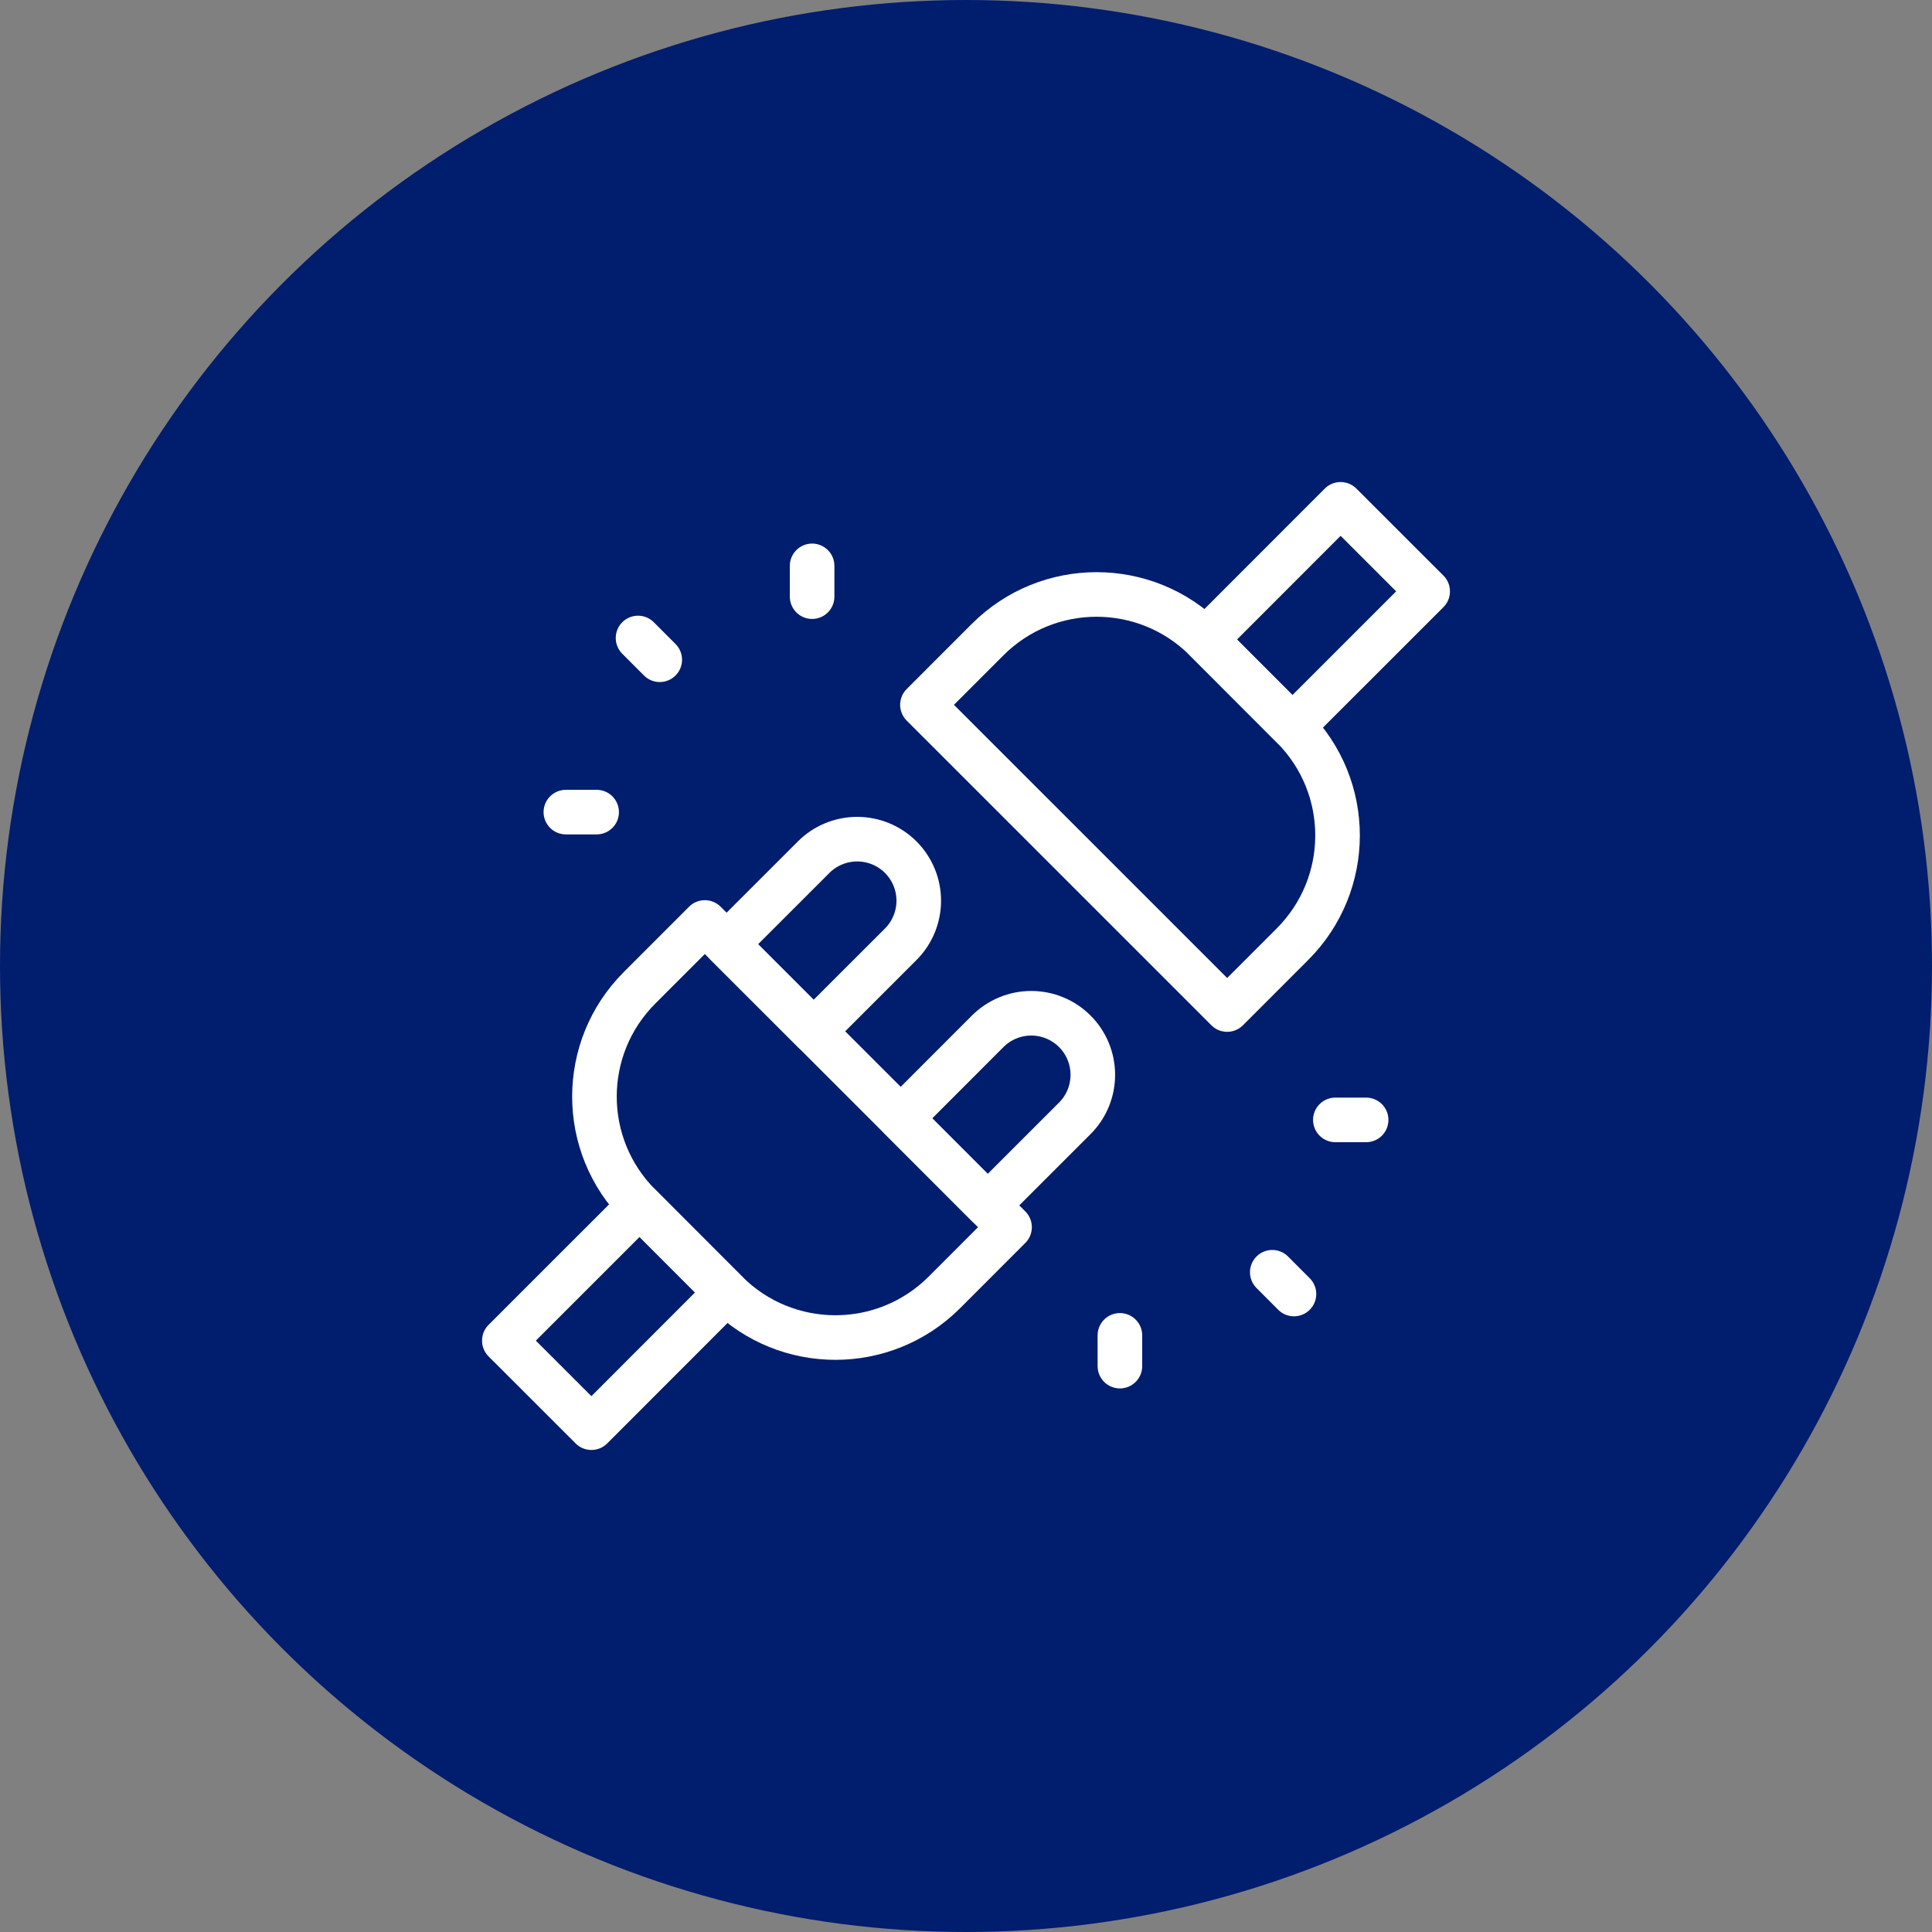 <?xml version="1.0" encoding="UTF-8"?> <svg xmlns="http://www.w3.org/2000/svg" width="130" height="130" viewBox="0 0 130 130" fill="none"><rect x="0" y="0" width="130" height="130" fill="#808080" stroke="none"/><circle cx="65" cy="65" r="65" fill="#011D6E"></circle><g clip-path="url(#clip0_7312_207)"><mask id="mask0_7312_207" style="mask-type:luminance" maskUnits="userSpaceOnUse" x="32" y="32" width="66" height="66"><path d="M32 32H98V98H32V32Z" fill="white"></path></mask><g mask="url(#mask0_7312_207)"><path d="M40.147 54.645H38.076" stroke="white" stroke-width="3" stroke-miterlimit="10" stroke-linecap="round" stroke-linejoin="round"></path><path d="M89.853 75.356H91.924" stroke="white" stroke-width="3" stroke-miterlimit="10" stroke-linecap="round" stroke-linejoin="round"></path><path d="M54.645 40.147V38.076" stroke="white" stroke-width="3" stroke-miterlimit="10" stroke-linecap="round" stroke-linejoin="round"></path><path d="M75.356 89.853V91.924" stroke="white" stroke-width="3" stroke-miterlimit="10" stroke-linecap="round" stroke-linejoin="round"></path></g><path d="M44.393 44.393L42.932 42.929" stroke="white" stroke-width="3" stroke-miterlimit="10" stroke-linecap="round" stroke-linejoin="round"></path><path d="M85.608 85.607L87.068 87.071" stroke="white" stroke-width="3" stroke-miterlimit="10" stroke-linecap="round" stroke-linejoin="round"></path><mask id="mask1_7312_207" style="mask-type:luminance" maskUnits="userSpaceOnUse" x="32" y="32" width="66" height="66"><path d="M32 32H98V98H32V32Z" fill="white"></path></mask><g mask="url(#mask1_7312_207)"><path d="M60.609 63.536C61.386 62.759 61.821 61.705 61.821 60.607C61.821 59.508 61.386 58.455 60.609 57.678C59.833 56.901 58.776 56.465 57.679 56.465C56.581 56.465 55.525 56.901 54.748 57.678C52.19 60.233 48.887 63.536 48.887 63.536L54.748 69.394C54.748 69.394 58.052 66.091 60.609 63.536Z" stroke="white" stroke-width="3" stroke-miterlimit="10" stroke-linecap="round" stroke-linejoin="round"></path><path d="M72.321 75.251C73.098 74.475 73.533 73.421 73.533 72.323C73.533 71.224 73.098 70.17 72.321 69.394C71.545 68.617 70.489 68.18 69.391 68.18C68.293 68.18 67.237 68.617 66.46 69.394C63.913 71.949 60.609 75.251 60.609 75.251L66.46 81.109C66.46 81.109 69.763 77.807 72.321 75.251Z" stroke="white" stroke-width="3" stroke-miterlimit="10" stroke-linecap="round" stroke-linejoin="round"></path><path d="M67.93 82.574L47.427 62.071C47.427 62.071 45.397 64.098 43.036 66.465C38.987 70.509 38.987 77.066 43.036 81.109C44.941 83.013 46.992 85.064 48.887 86.968C52.936 91.011 59.491 91.011 63.54 86.968C65.901 84.6 67.93 82.574 67.93 82.574Z" stroke="white" stroke-width="3" stroke-miterlimit="10" stroke-linecap="round" stroke-linejoin="round"></path><path d="M82.573 67.929L62.069 47.426C62.069 47.426 64.099 45.4 66.46 43.033C70.509 38.989 77.064 38.989 81.113 43.033C83.008 44.937 85.058 46.987 86.964 48.891C91.013 52.935 91.013 59.492 86.964 63.536C84.603 65.903 82.573 67.929 82.573 67.929Z" stroke="white" stroke-width="3" stroke-miterlimit="10" stroke-linecap="round" stroke-linejoin="round"></path><path d="M48.887 86.967L43.036 81.109L33.934 90.209L39.795 96.066L48.887 86.967Z" stroke="white" stroke-width="3" stroke-miterlimit="10" stroke-linecap="round" stroke-linejoin="round"></path><path d="M96.066 39.791L90.205 33.934L81.113 43.033L86.964 48.891L96.066 39.791Z" stroke="white" stroke-width="3" stroke-miterlimit="10" stroke-linecap="round" stroke-linejoin="round"></path></g></g><defs><clipPath id="clip0_7312_207"><rect width="66" height="66" fill="white" transform="translate(32 32)"></rect></clipPath></defs></svg> 